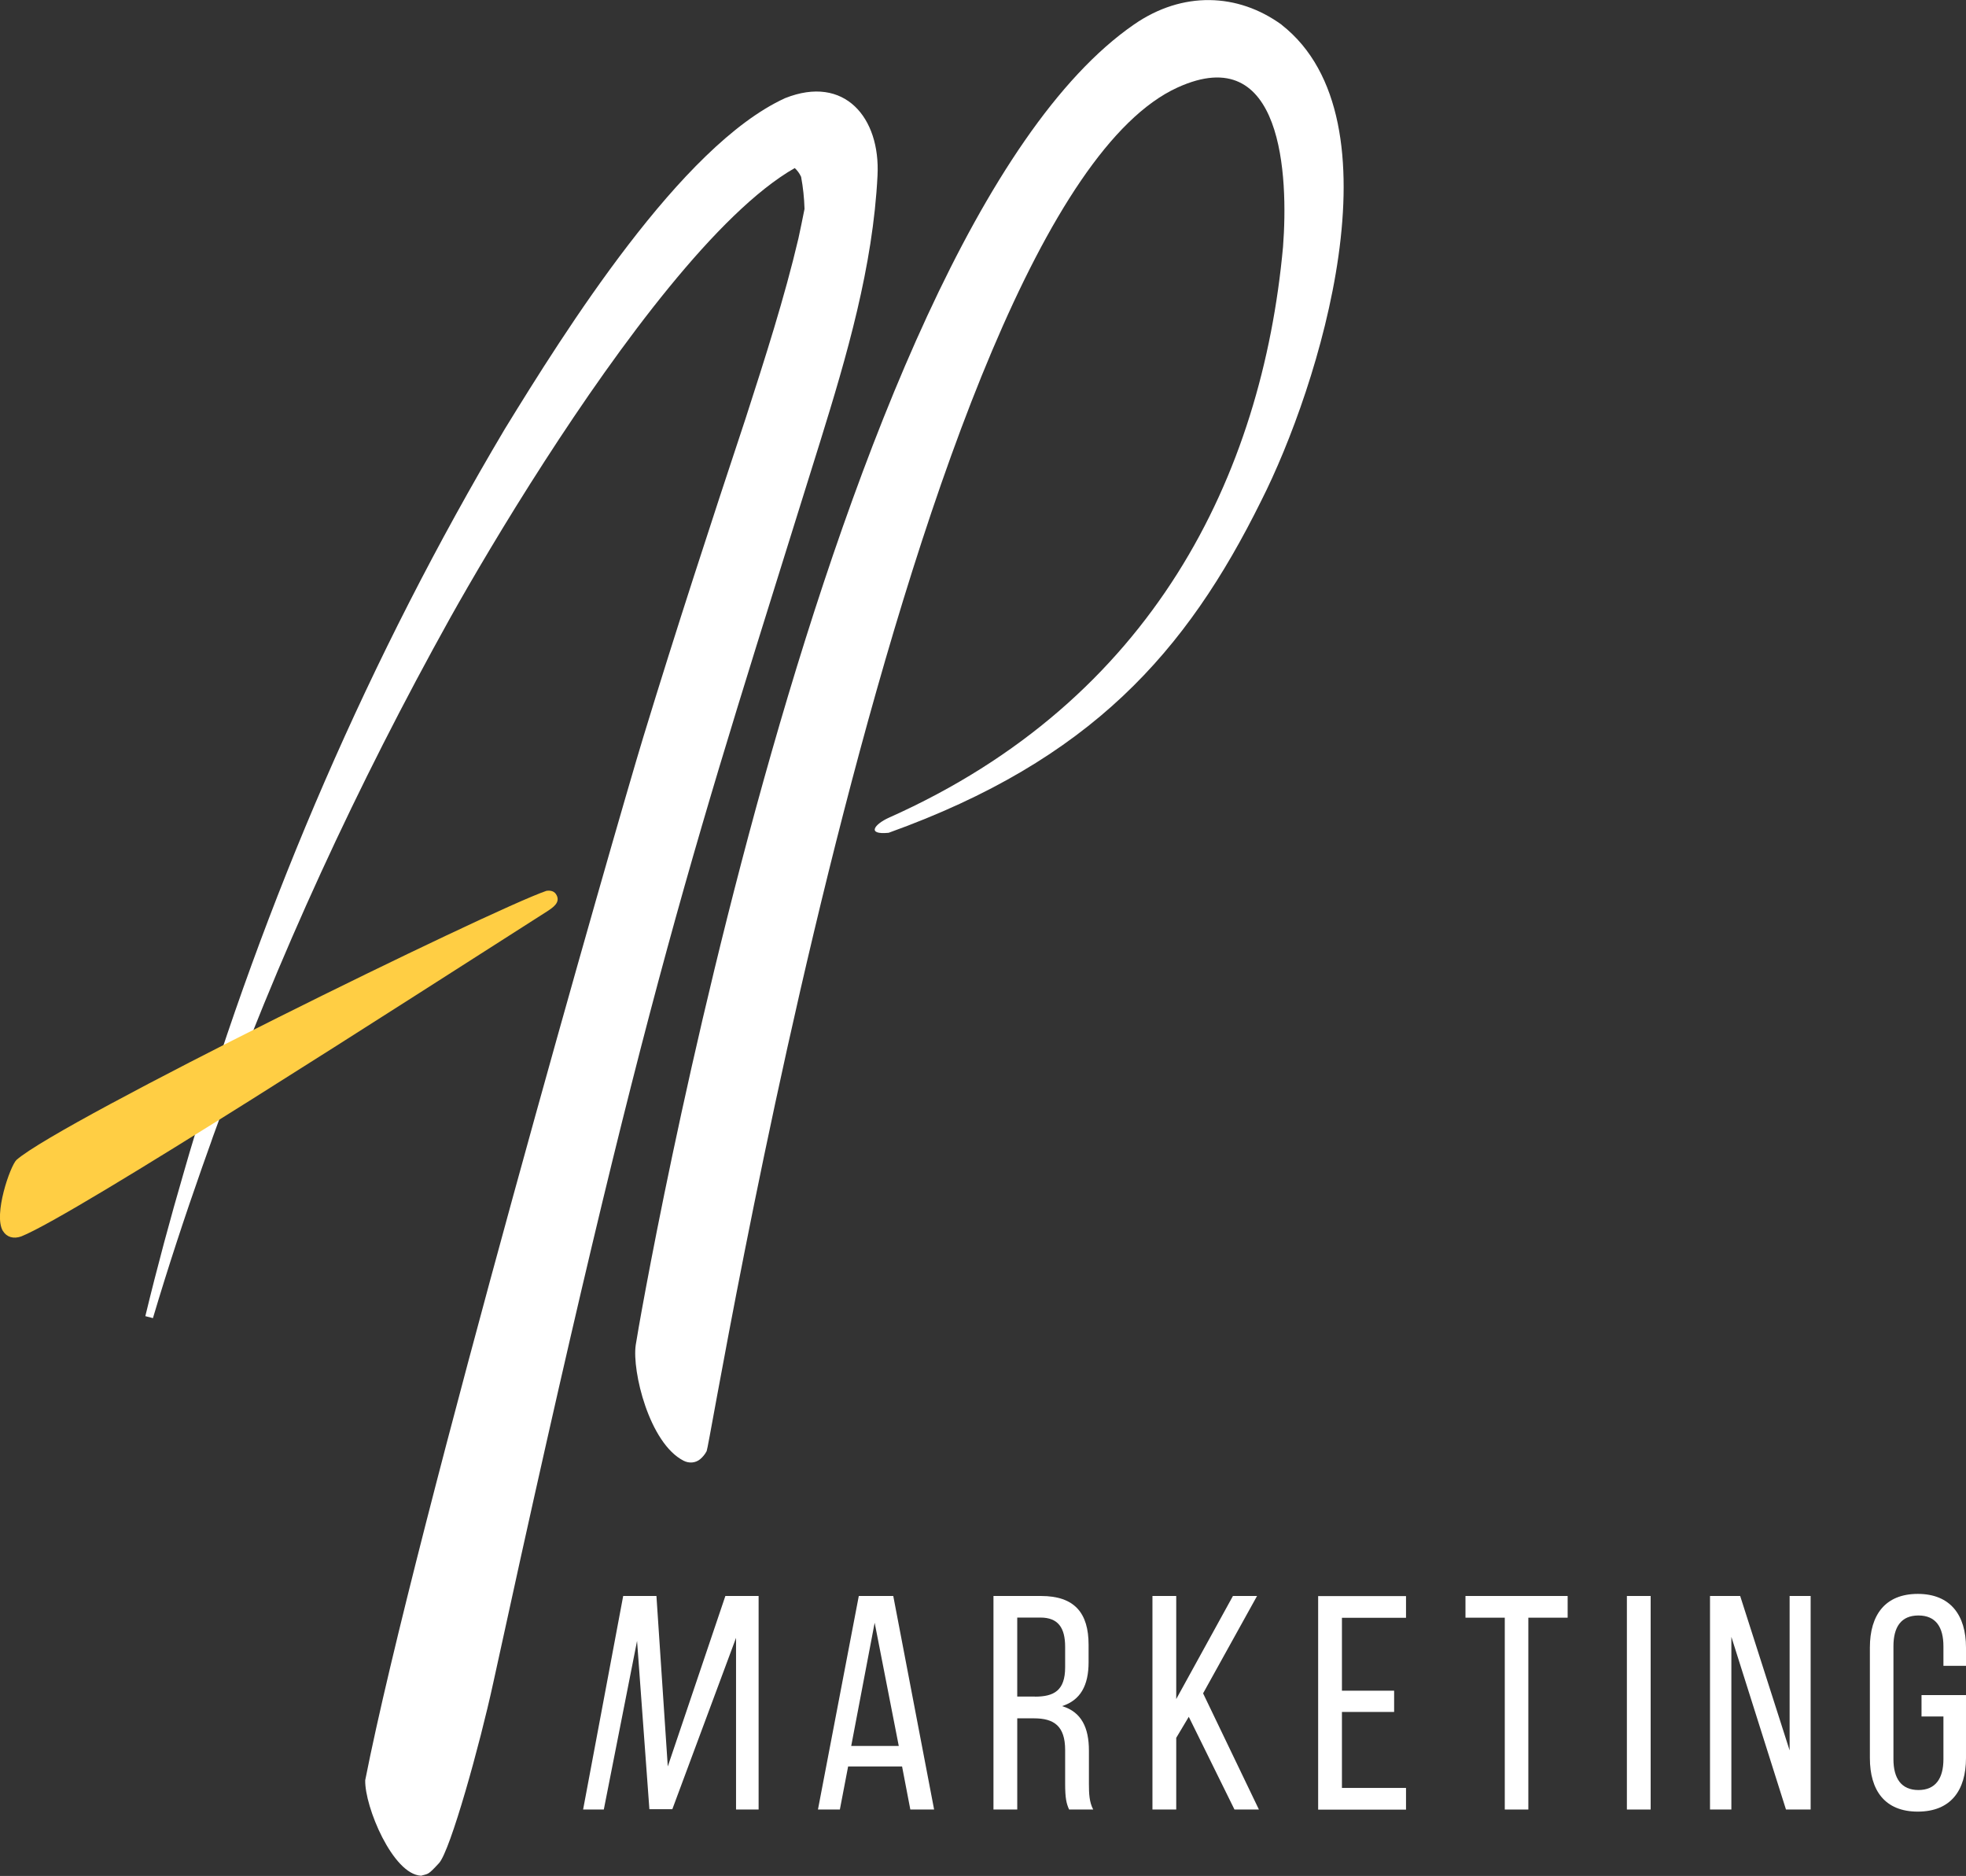 <?xml version="1.0" encoding="UTF-8"?> <svg xmlns="http://www.w3.org/2000/svg" id="_Слой_2" data-name="Слой 2" viewBox="0 0 178.56 170.34"><rect x="0" y="0" width="178.56" height="170.34" fill="#333333" stroke="none"/><defs><style> .cls-1 { fill: #fff; } .cls-2 { fill: #ffce44; } </style></defs><g id="Layer_1" data-name="Layer 1"><g><g><path class="cls-1" d="M61.06,164.28h-2.08l-1.12-15.28-3.02,15.31h-1.88l3.64-19.39h3.02l1.03,15.48,5.23-15.48h3.02v19.39h-2.05v-15.59l-5.79,15.57Z"></path><path class="cls-1" d="M77.03,160.4l-.75,3.91h-1.99l3.71-19.39h3.13l3.71,19.39h-2.16l-.75-3.91h-4.9Zm.28-1.86h4.32l-2.19-11.19-2.13,11.19Z"></path><path class="cls-1" d="M94.55,144.92c3.05,0,4.32,1.55,4.32,4.43v1.58c0,2.13-.75,3.46-2.41,3.99,1.77,.53,2.44,1.97,2.44,4.04v3.02c0,.86,.03,1.66,.39,2.33h-2.19c-.25-.55-.36-1.05-.36-2.35v-3.05c0-2.19-1.02-2.88-2.83-2.88h-1.52v8.28h-2.16v-19.39h4.32Zm-.55,9.14c1.72,0,2.74-.55,2.74-2.66v-1.86c0-1.74-.64-2.66-2.24-2.66h-2.11v7.17h1.61Z"></path><path class="cls-1" d="M107.97,155.89l-1.14,1.91v6.51h-2.16v-19.39h2.16v9.36l5.15-9.36h2.19l-4.9,8.84,5.07,10.55h-2.22l-4.15-8.42Z"></path><path class="cls-1" d="M126.62,153.51v1.94h-4.74v6.9h5.82v1.97h-7.98v-19.39h7.98v1.97h-5.82v6.62h4.74Z"></path><path class="cls-1" d="M136.67,164.31v-17.42h-3.57v-1.97h9.28v1.97h-3.57v17.42h-2.13Z"></path><path class="cls-1" d="M149.92,144.92v19.39h-2.16v-19.39h2.16Z"></path><path class="cls-1" d="M157.25,164.31h-1.94v-19.39h2.74l4.49,14.02v-14.02h1.91v19.39h-2.24l-4.96-15.68v15.68Z"></path><path class="cls-1" d="M178.56,149.6v1.66h-2.05v-1.77c0-1.74-.69-2.8-2.27-2.8s-2.27,1.05-2.27,2.8v10.25c0,1.75,.72,2.8,2.27,2.8s2.27-1.05,2.27-2.8v-3.88h-1.99v-1.94h4.04v5.71c0,2.94-1.38,4.87-4.38,4.87s-4.35-1.94-4.35-4.87v-10.03c0-2.94,1.38-4.87,4.35-4.87s4.38,1.94,4.38,4.87Z"></path></g><path class="cls-1" d="M71.29,8.92c-9.45,4.32-20,21.17-25.45,30.05-12.23,20.59-21.8,42.76-28.63,65.7-.16,.54-.31,1.08-.47,1.62-1.28,4.38-2.47,8.79-3.54,13.22l.69,.18c1.37-4.6,2.87-9.16,4.46-13.68,.21-.6,.42-1.2,.64-1.8,.12-.32,.23-.65,.34-.97,5.85-16.26,13.15-32.02,21.54-47.1,1.93-3.45,4.98-8.66,8.59-14.25,6.86-10.63,15.73-22.64,22.72-26.63,.23,.21,.43,.47,.58,.8,.18,.96,.28,1.93,.31,2.91-.17,.9-.37,1.79-.55,2.66-1.27,5.41-3.04,10.9-4.8,16.36-3.15,9.5-6.32,19.2-9.3,28.96-2.4,7.85-20.75,71.89-25.25,94.7-.06,2.39,2.51,8.57,5.08,8.67,.68-.2,.59-.03,1.62-1.14,1.03-1.12,3.71-10.75,4.93-16.38,14.06-64.58,18.17-75.64,29.7-112.73,2.4-7.73,4.79-15.86,5.2-24.15,.26-5.22-2.98-9.16-8.39-7.01Z"></path><path class="cls-2" d="M.27,111.78c.34,.56,.96,.74,1.66,.49,4.84-1.92,35.18-21.5,47.8-29.54,.48-.32,1.15-.76,.84-1.41-.19-.41-.55-.48-.94-.43-5.02,1.72-44.04,20.86-48.13,24.43-.57,.54-2.13,5.01-1.23,6.47Z"></path><path class="cls-1" d="M116.41,2.25c-3.98-2.89-9-3.08-13.41-.03-27.88,19.24-44.83,117.01-45.26,119.91-.35,2.37,1.23,8.92,4.35,10.51,.49,.25,1.08,.21,1.5-.14,.24-.2,.44-.45,.59-.73,.4-.74,18.55-112.77,42.76-123.82,9.59-4.38,10.08,8.06,9.59,14.46-1.9,20.71-11.76,41.13-35.8,51.84-1.3,.59-2.07,1.57-.02,1.37,18.37-6.6,27.05-16.42,33.84-30.15,5.22-10.31,12.87-34.58,1.86-43.21Z"></path></g></g></svg> 